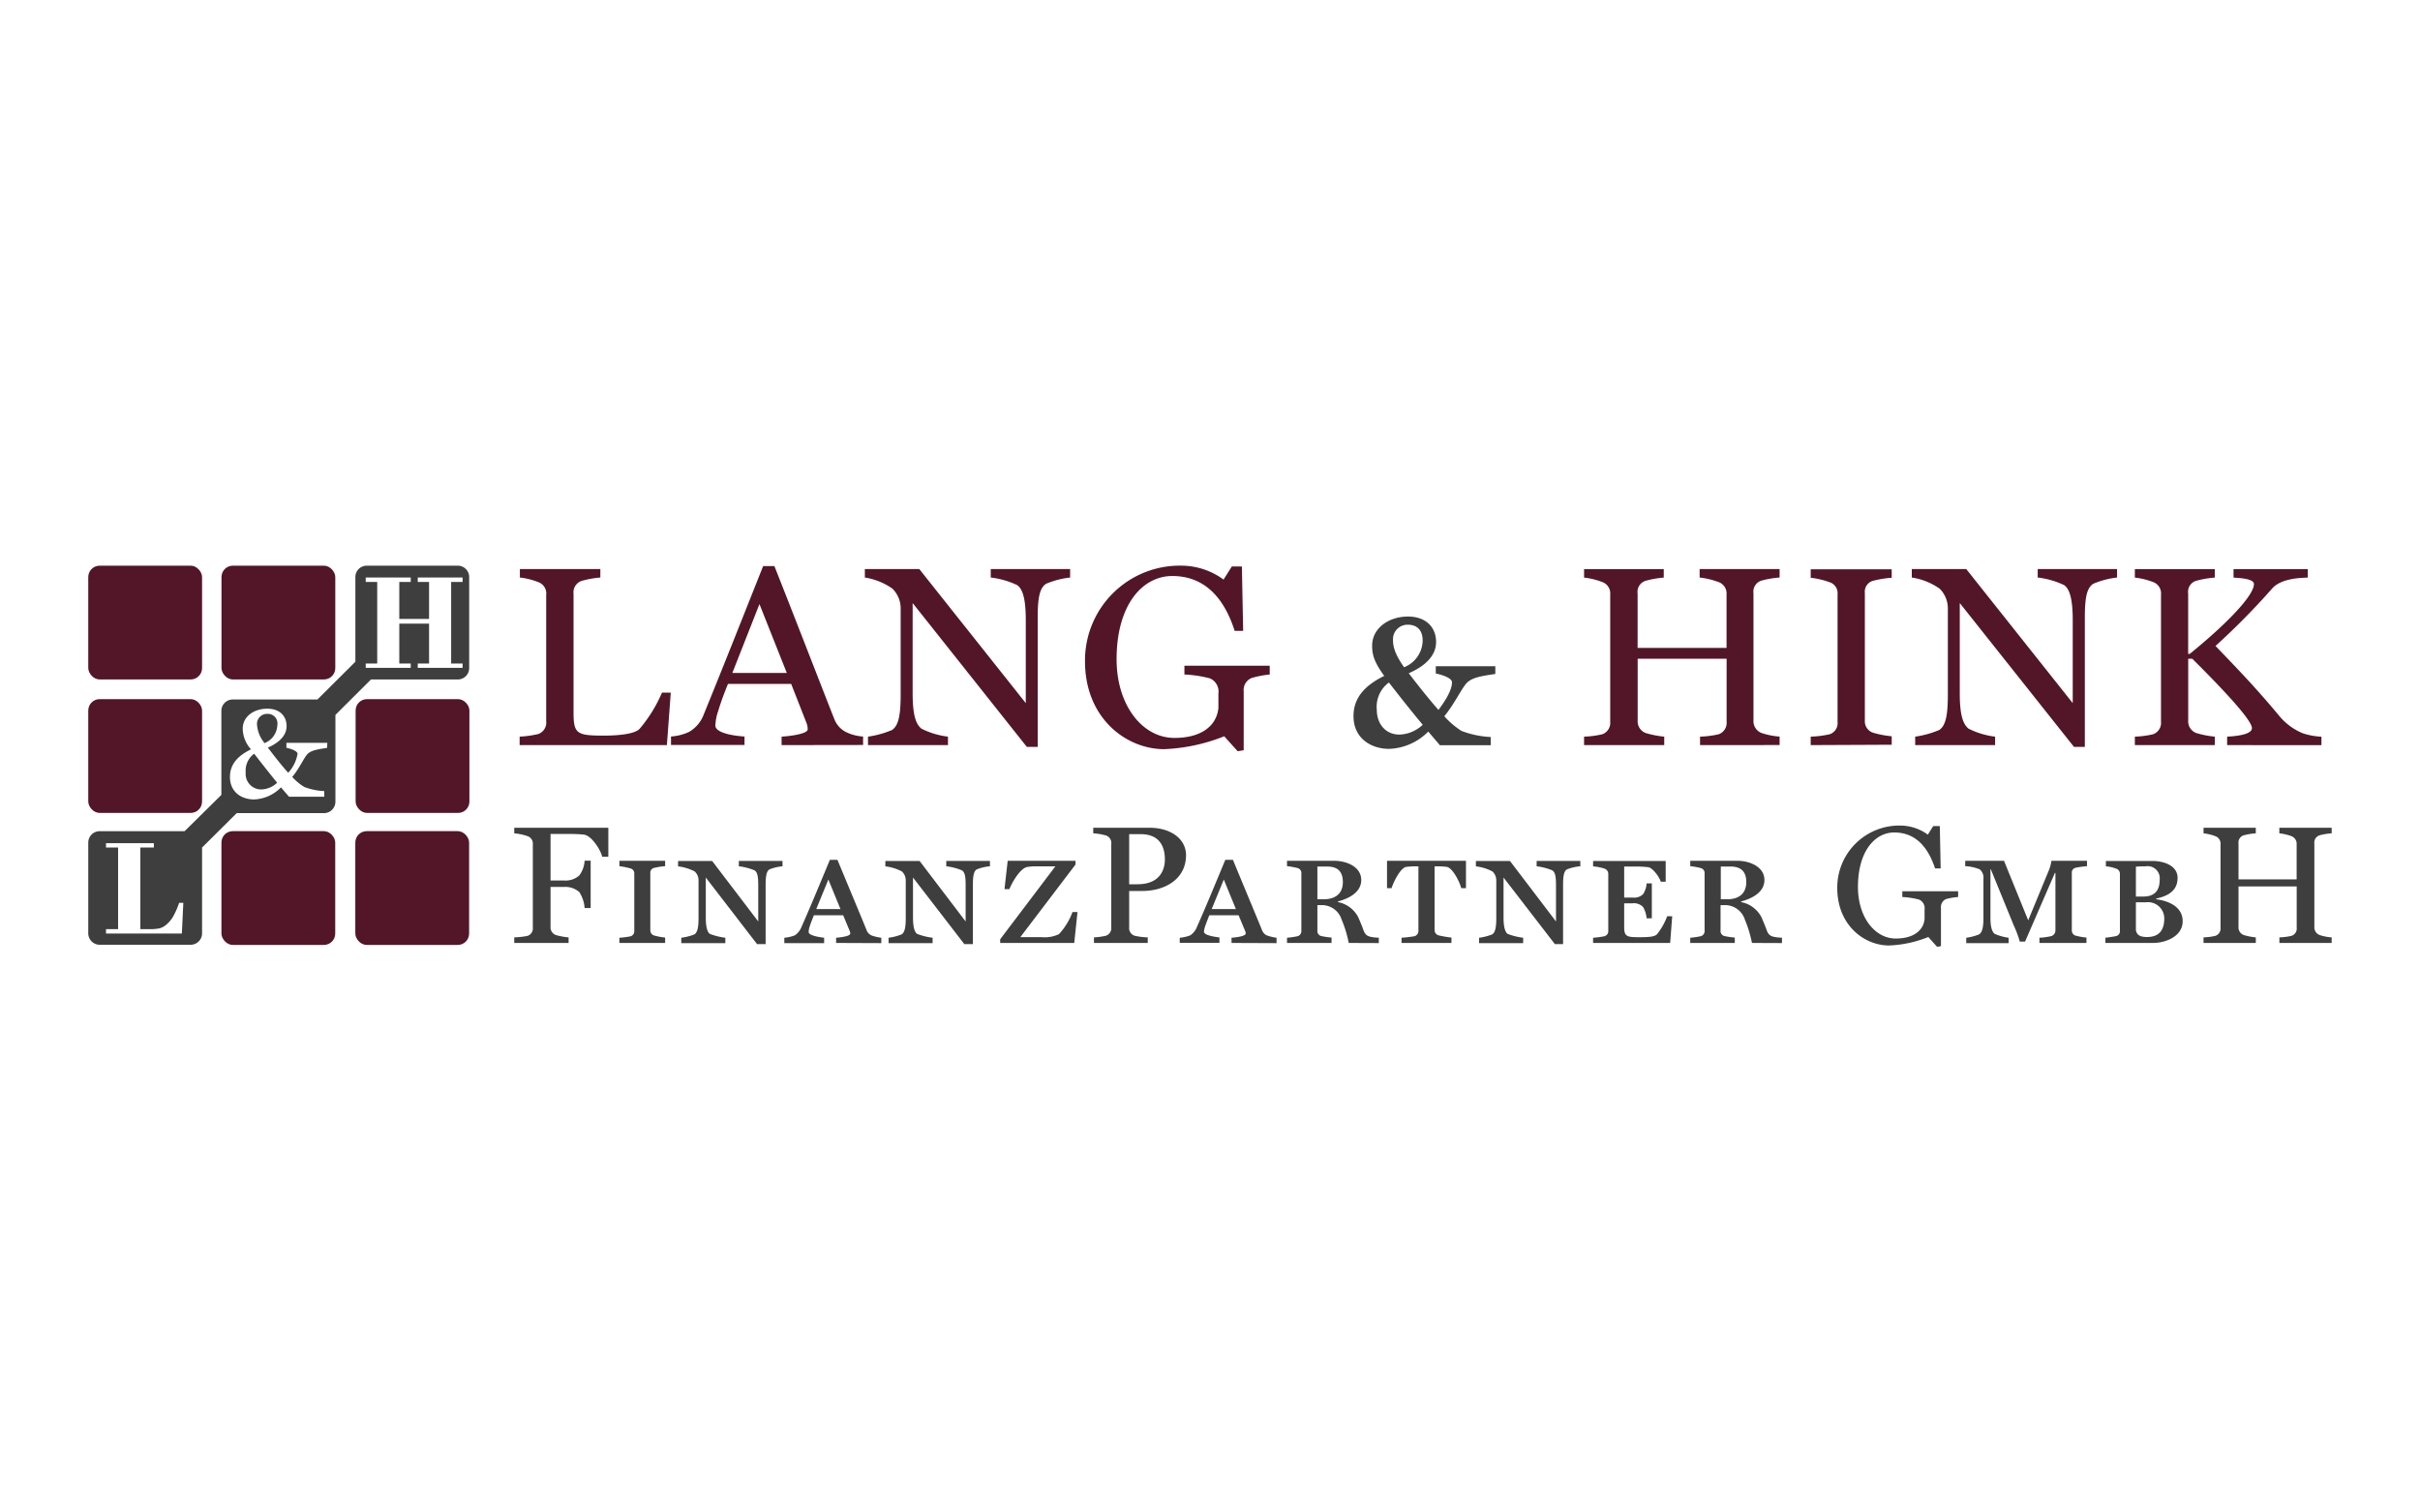 <svg id="Ebene_1" data-name="Ebene 1" xmlns="http://www.w3.org/2000/svg" viewBox="0 0 400 250"><title>Lang-Hink</title><rect x="14.59" y="93.5" width="18.81" height="18.81" rx="1.88" style="fill:#521628"/><rect x="36.61" y="93.5" width="18.81" height="18.81" rx="1.88" style="fill:#521628"/><rect x="14.59" y="115.56" width="18.81" height="18.81" rx="1.88" style="fill:#521628"/><rect x="58.78" y="115.56" width="18.81" height="18.81" rx="1.88" style="fill:#521628"/><rect x="36.6" y="137.38" width="18.81" height="18.81" rx="1.88" style="fill:#521628"/><rect x="58.73" y="137.38" width="18.81" height="18.81" rx="1.88" style="fill:#521628"/><path d="M110.23,123.16H85.89v-1.4a17,17,0,0,0,3.07-.43,2,2,0,0,0,1.32-2.13V98.36A2,2,0,0,0,89,96.23a11.92,11.92,0,0,0-3.07-.77v-1.4H99.23v1.4a16.28,16.28,0,0,0-3.11.56,2,2,0,0,0-1.32,2.13v19.52c0,3.62.47,3.92,5.07,3.92,2.09,0,5-.22,5.84-1.11a23.38,23.38,0,0,0,3.71-6h1.45Z" style="fill:#521628"/><path d="M129.19,123.16v-1.4c1.5-.09,4.31-.47,4.31-1.2a2.81,2.81,0,0,0-.17-1l-2.56-6.52H120.33c-.64,1.54-1.24,3.2-1.62,4.48a8.56,8.56,0,0,0-.47,2.39c0,1.32,3.33,1.74,4.82,1.83v1.4H110.91v-1.4a8.48,8.48,0,0,0,3-.77,5.59,5.59,0,0,0,2.42-2.9c3-7.33,6.57-16.36,9.81-24.5H128c4.35,11,8.35,21.39,9.93,25.35a4,4,0,0,0,1.92,2.09,7.46,7.46,0,0,0,2.81.73v1.4Zm-3.66-23.31-4.48,11.38h9Z" style="fill:#521628"/><path d="M172.92,96.49c-1.15.72-1.4,2.55-1.4,5.71v21.26h-1.79L150.85,99.68V114.6c0,3.54.51,5.07,1.45,5.84a13.27,13.27,0,0,0,4.39,1.32v1.4H143.47v-1.4a15.78,15.78,0,0,0,4-1.11c1-.72,1.4-2.26,1.4-5.84V100.66a4.59,4.59,0,0,0-1.36-3.36,10.83,10.83,0,0,0-4.56-1.84v-1.4h9l17.6,22.16V102.45c0-3.41-.51-5.15-1.45-5.75a14,14,0,0,0-4.34-1.24v-1.4h13.12v1.4A14.19,14.19,0,0,0,172.92,96.49Z" style="fill:#521628"/><path d="M206.85,112.08a2.15,2.15,0,0,0-1.28,2.22V124l-1,.17-2.22-2.47a29.94,29.94,0,0,1-9.93,2.13c-6.22,0-13.08-5.07-13.08-14.53A15.67,15.67,0,0,1,195.43,93.5a11.84,11.84,0,0,1,6.81,2.3l1.37-2.17h1.66l.21,10.65h-1.4c-1.49-4.64-4.39-9.07-10.32-9.07-4.9,0-9.2,4.73-9.2,13.76,0,7.59,4.26,13,9.55,13,4.64,0,7-2.13,7.28-4.94v-2.39a2.37,2.37,0,0,0-1.4-2.51,19.87,19.87,0,0,0-4.22-.64v-1.45h14.1v1.45A15.92,15.92,0,0,0,206.85,112.08Z" style="fill:#521628"/><path d="M242.44,112.89c-.86.9-2,3.41-3.71,5.5a13.42,13.42,0,0,0,2.85,2.43,15.63,15.63,0,0,0,4.82,1v1.36H238c-.64-.76-1.28-1.49-1.92-2.26a9.56,9.56,0,0,1-6.47,2.86c-3,0-5.89-1.75-5.89-5.41,0-2.73,1.5-4.9,5.08-6.65-1.75-2.39-2-3.62-2-5,0-2.85,2.69-4.81,5.93-4.81,2.89,0,4.64,1.7,4.64,4.22,0,2.13-1.66,3.92-4.52,5.15,1.67,2.18,3.37,4.31,4.91,6.06C239,115.71,240,114,240,112.77c0-.56-1.1-1.11-2.68-1.45v-1.2h9.84v1.28C244.82,111.74,243.29,112,242.44,112.89Zm-12.87-.08a5,5,0,0,0-2,4.52c0,2.21,1.36,4.09,3.75,4.09a5.89,5.89,0,0,0,3.84-1.62C233.1,117.33,231.19,114.9,229.57,112.81Zm3.15-9.55a2.4,2.4,0,0,0-2.47,2.56c0,1.28.51,2.6,1.83,4.47a4.83,4.83,0,0,0,3.07-4.39C235.15,103.94,234,103.26,232.72,103.26Z" style="fill:#3f3e3e"/><path d="M281,123.16v-1.4a16.26,16.26,0,0,0,3.07-.39,2,2,0,0,0,1.32-2.08v-10.4h-14.7v10.18a2.06,2.06,0,0,0,1.32,2.09,15.76,15.76,0,0,0,3.07.6v1.4H261.83v-1.4a15.28,15.28,0,0,0,3-.39,2,2,0,0,0,1.32-2.08v-21a2,2,0,0,0-1.32-2.09,12.37,12.37,0,0,0-3-.73v-1.4H275v1.4A16.4,16.4,0,0,0,272,96a1.91,1.91,0,0,0-1.32,2.09v9h14.7V98.28A2,2,0,0,0,284,96.19a13.08,13.08,0,0,0-3.07-.73v-1.4h13.22v1.4a15.59,15.59,0,0,0-3,.51,1.91,1.91,0,0,0-1.32,2.09v21a2.09,2.09,0,0,0,1.32,2.09,12.08,12.08,0,0,0,3,.6v1.4Z" style="fill:#521628"/><path d="M299.29,123.16v-1.4a16.7,16.7,0,0,0,3.11-.39,1.91,1.91,0,0,0,1.33-2V98.23a1.9,1.9,0,0,0-1.33-2,13.89,13.89,0,0,0-3.11-.73v-1.4h13.39v1.4a16.91,16.91,0,0,0-3.12.51,1.86,1.86,0,0,0-1.32,2v21.09a2,2,0,0,0,1.32,2,16.31,16.31,0,0,0,3.12.6v1.4Z" style="fill:#521628"/><path d="M346,96.49c-1.15.72-1.4,2.55-1.4,5.71v21.26h-1.79L323.93,99.68V114.6c0,3.54.51,5.07,1.45,5.84a13.27,13.27,0,0,0,4.39,1.32v1.4H316.56v-1.4a15.82,15.82,0,0,0,4-1.11c1-.72,1.4-2.26,1.4-5.84V100.66a4.59,4.59,0,0,0-1.36-3.36A10.83,10.83,0,0,0,316,95.46v-1.4h9l17.6,22.16V102.45c0-3.41-.51-5.15-1.45-5.75a13.9,13.9,0,0,0-4.34-1.24v-1.4h13.12v1.4A14.19,14.19,0,0,0,346,96.49Z" style="fill:#521628"/><path d="M368.12,123.16v-1.4c1.75-.09,4.1-.39,4.1-1.41,0-1.62-7.21-8.82-9.85-11.46h-.68v10.18a2.06,2.06,0,0,0,1.32,2.09,15.76,15.76,0,0,0,3.07.6v1.4H352.87v-1.4a15.49,15.49,0,0,0,3-.39,2,2,0,0,0,1.32-2.08v-21a2,2,0,0,0-1.32-2.09,12.48,12.48,0,0,0-3-.73v-1.4h13.21v1.4A16.4,16.4,0,0,0,363,96a1.9,1.9,0,0,0-1.32,2.09v10h.25c5.54-4.48,10.62-9.51,10.62-11.55,0-.94-2.6-1-3.37-1.07v-1.4h12.27v1.4c-.76.05-4.22,0-5.84,1.75a118.49,118.49,0,0,1-9.41,9.55c4.39,4.56,6.9,7.2,10.56,11.59a10,10,0,0,0,3.88,2.85,11.43,11.43,0,0,0,3.07.56v1.4Z" style="fill:#521628"/><path d="M99.54,141.61c-.3-1.22-1.78-3.48-3-3.65a19.65,19.65,0,0,0-2.31-.11H91v7.69h2.29a3.36,3.36,0,0,0,2.48-.86,4.49,4.49,0,0,0,.86-2.42h1v7.83h-1a5.63,5.63,0,0,0-.86-2.62,3.48,3.48,0,0,0-2.48-.87H91v6.58a1.34,1.34,0,0,0,.87,1.37,11,11,0,0,0,2.11.39v.92H85v-.92a13.06,13.06,0,0,0,2.2-.25,1.29,1.29,0,0,0,.87-1.37V139.58a1.29,1.29,0,0,0-.87-1.37,9.42,9.42,0,0,0-2.2-.47v-.92h15.55v4.79Z" style="fill:#3f3e3e"/><path d="M102.38,155.86V155a14.53,14.53,0,0,0,1.82-.23.86.86,0,0,0,.64-.86V144.4a.84.84,0,0,0-.64-.86,13,13,0,0,0-1.82-.37v-.89h7.56v.89a12.05,12.05,0,0,0-1.81.28.81.81,0,0,0-.64.87v9.45a.88.88,0,0,0,.64.86,10.48,10.48,0,0,0,1.81.34v.89Z" style="fill:#3f3e3e"/><path d="M127.19,143.7c-.55.31-.64,1.34-.64,2.6v9.75h-1.42l-8.47-11v6.63c0,1.45.22,2.34.66,2.68a10.75,10.75,0,0,0,2.57.64v.89h-7.28V155a8.88,8.88,0,0,0,2.18-.56c.5-.34.67-1.23.67-2.65v-6.24a2,2,0,0,0-.64-1.51,8,8,0,0,0-2.74-.84v-.89h5.63l7.62,10v-5.88c0-1.28-.06-2.29-.67-2.59a9.8,9.8,0,0,0-2.54-.65v-.89h7.22v.89A7.79,7.79,0,0,0,127.19,143.7Z" style="fill:#3f3e3e"/><path d="M138.2,155.86V155c.78-.06,2.34-.25,2.34-.7a1,1,0,0,0-.08-.39l-1.09-2.62h-4.85c-.33.86-.44,1.11-.64,1.7a3.57,3.57,0,0,0-.22,1.06c0,.61,1.84.86,2.56.95v.89h-6.58V155a6.57,6.57,0,0,0,1.73-.39,3,3,0,0,0,1.12-1.42c1.47-3.32,3.15-7.39,4.68-11.07h1.25c2.07,5,4.1,9.84,4.83,11.65a1.54,1.54,0,0,0,.78.84,7.51,7.51,0,0,0,1.64.39v.89Zm-1.28-10.48-2,4.88h4Z" style="fill:#3f3e3e"/><path d="M161.45,143.7c-.56.31-.64,1.34-.64,2.6v9.75h-1.42l-8.48-11v6.63c0,1.45.22,2.34.67,2.68a10.75,10.75,0,0,0,2.57.64v.89h-7.28V155a8.68,8.68,0,0,0,2.17-.56c.51-.34.67-1.23.67-2.65v-6.24a2,2,0,0,0-.64-1.51,7.83,7.83,0,0,0-2.73-.84v-.89H152l7.61,10v-5.88c0-1.28-.05-2.29-.67-2.59a9.73,9.73,0,0,0-2.53-.65v-.89h7.22v.89A7.7,7.7,0,0,0,161.45,143.7Z" style="fill:#3f3e3e"/><path d="M177.56,155.86H165.32v-.61l9.12-12.05h-3a8.82,8.82,0,0,0-1.67.11c-1.09.2-2.43,2.4-2.93,3.66h-.81l.53-4.69h11.21v.62l-9.12,12h3.52a5.34,5.34,0,0,0,2.87-.5,10.86,10.86,0,0,0,2.23-3.65h.83Z" style="fill:#3f3e3e"/><path d="M188.82,147.27h-2.18v6a1.32,1.32,0,0,0,.87,1.39,10.68,10.68,0,0,0,2.2.28v.92h-8.89v-.92a10.82,10.82,0,0,0,2-.28,1.33,1.33,0,0,0,.86-1.39V139.52a1.31,1.31,0,0,0-.86-1.42,10,10,0,0,0-2.12-.36v-.92h9.34c3.28,0,6,1.7,6,4.57C196,145.43,192.41,147.27,188.82,147.27Zm-.28-9.39h-1.9v8.28H188c4,0,4.54-2.76,4.54-4.07C192.55,140,191.72,137.88,188.54,137.88Z" style="fill:#3f3e3e"/><path d="M203.56,155.86V155c.78-.06,2.34-.25,2.34-.7a1,1,0,0,0-.08-.39l-1.09-2.62h-4.85c-.33.86-.44,1.11-.64,1.7A3.57,3.57,0,0,0,199,154c0,.61,1.84.86,2.56.95v.89H195V155a6.57,6.57,0,0,0,1.73-.39,3,3,0,0,0,1.12-1.42c1.48-3.32,3.15-7.39,4.68-11.07h1.26c2.06,5,4.09,9.84,4.82,11.65a1.54,1.54,0,0,0,.78.84A7.51,7.51,0,0,0,211,155v.89Zm-1.28-10.48-2,4.88h4Z" style="fill:#3f3e3e"/><path d="M222.93,155.86a19.28,19.28,0,0,0-1.17-3.85,3.43,3.43,0,0,0-3.06-2.4h-.95v4.21a.84.84,0,0,0,.64.9,12.7,12.7,0,0,0,1.7.25v.89h-7.36V155a13.75,13.75,0,0,0,1.73-.25.86.86,0,0,0,.64-.9V144.4a.84.84,0,0,0-.64-.92,11.54,11.54,0,0,0-1.73-.31v-.89h7.78c2.09,0,4.49,1,4.49,3.18s-2.37,3.15-3.85,3.54v.11a4.76,4.76,0,0,1,3.37,2.54c.34.78.7,1.64.81,2,.31.89.67,1.06,1.23,1.2a6.89,6.89,0,0,0,1.34.14v.89Zm-3.62-12.63h-1.56v5.41h1.09c1.61,0,3.12-.73,3.12-2.84S220.7,143.23,219.31,143.23Z" style="fill:#3f3e3e"/><path d="M241.53,146.8c-.39-1.37-1.54-3.4-2.4-3.51a10.71,10.71,0,0,0-1.42-.09h-.59v10.51a.91.91,0,0,0,.64.89,17.32,17.32,0,0,0,2.15.37v.89h-8.25V155a21.5,21.5,0,0,0,2.14-.25.91.91,0,0,0,.65-.92V143.2h-.56a11.64,11.64,0,0,0-1.45.09c-.87.11-2,2.2-2.43,3.51h-.75v-4.52h13.05v4.52Z" style="fill:#3f3e3e"/><path d="M259,143.7c-.56.31-.64,1.34-.64,2.6v9.75H257l-8.48-11v6.63c0,1.45.23,2.34.67,2.68a10.75,10.75,0,0,0,2.57.64v.89h-7.28V155a8.88,8.88,0,0,0,2.18-.56c.5-.34.66-1.23.66-2.65v-6.24a2,2,0,0,0-.64-1.51,7.83,7.83,0,0,0-2.73-.84v-.89h5.63l7.61,10v-5.88c0-1.28-.05-2.29-.67-2.59a9.63,9.63,0,0,0-2.53-.65v-.89h7.22v.89A7.79,7.79,0,0,0,259,143.7Z" style="fill:#3f3e3e"/><path d="M276.06,155.86H263.32V155a13.21,13.21,0,0,0,1.87-.25.85.85,0,0,0,.64-.9v-9.39a.92.92,0,0,0-.64-.89,8.49,8.49,0,0,0-1.87-.37v-.89h12v3.43h-.81c-.25-.83-1.37-2.31-2.07-2.4-.5-.05-1.17-.11-1.83-.11h-2.15v5.13h1.36a2.18,2.18,0,0,0,1.76-.55,3.8,3.8,0,0,0,.59-1.79h.86v5.77h-.86a4.43,4.43,0,0,0-.59-1.87,2.09,2.09,0,0,0-1.76-.61h-1.36v3.88c0,1.53.36,1.72,2.28,1.72,1.4,0,2.65,0,3.13-.47a10.63,10.63,0,0,0,1.7-3h.83Z" style="fill:#3f3e3e"/><path d="M289.58,155.86a20,20,0,0,0-1.17-3.85,3.45,3.45,0,0,0-3.07-2.4h-.95v4.21a.84.84,0,0,0,.65.9,12.45,12.45,0,0,0,1.7.25v.89h-7.36V155a13.57,13.57,0,0,0,1.72-.25.86.86,0,0,0,.65-.9V144.4a.84.84,0,0,0-.65-.92,11.64,11.64,0,0,0-1.72-.31v-.89h7.77c2.09,0,4.49,1,4.49,3.18s-2.37,3.15-3.85,3.54v.11a4.78,4.78,0,0,1,3.38,2.54c.33.78.69,1.64.81,2,.3.89.67,1.06,1.22,1.2a7,7,0,0,0,1.34.14v.89ZM286,143.23h-1.57v5.41h1.09c1.62,0,3.12-.73,3.12-2.84S287.35,143.23,286,143.23Z" style="fill:#3f3e3e"/><path d="M321.66,148.61a1.42,1.42,0,0,0-.84,1.45v6.33l-.64.11-1.45-1.62a19.39,19.39,0,0,1-6.49,1.4c-4.07,0-8.56-3.32-8.56-9.51a10.25,10.25,0,0,1,10.51-10.31,7.74,7.74,0,0,1,4.46,1.5l.89-1.42h1.09l.14,7h-.92c-1-3-2.87-5.94-6.75-5.94-3.2,0-6,3.1-6,9,0,5,2.79,8.53,6.25,8.53,3,0,4.6-1.4,4.76-3.24v-1.56a1.54,1.54,0,0,0-.92-1.64,13.43,13.43,0,0,0-2.76-.42v-.95h9.23v.95A10.22,10.22,0,0,0,321.66,148.61Z" style="fill:#3f3e3e"/><path d="M343,143.45a.83.83,0,0,0-.55.9v9.42a.89.89,0,0,0,.55.86,10.49,10.49,0,0,0,1.87.34v.89H337.1V155a11,11,0,0,0,2-.28,1,1,0,0,0,.64-.92v-9.51h-.09l-4.93,11.35h-.87a17.72,17.72,0,0,0-1-2.68l-3.79-9.28H329v8.06c0,1.42.25,2.28.7,2.62A8.65,8.65,0,0,0,332,155v.89H325V155a8.7,8.7,0,0,0,2.14-.56c.5-.34.7-1.2.7-2.65v-6.55a1.76,1.76,0,0,0-.61-1.54,7,7,0,0,0-2.4-.53v-.89h6.41l4,9.84,3.37-8.16a6.63,6.63,0,0,0,.47-1.68h5.88v.89A14.52,14.52,0,0,0,343,143.45Z" style="fill:#3f3e3e"/><path d="M355.89,155.86H348V155c.47-.06,1.5-.2,1.78-.28a.81.81,0,0,0,.62-.87v-9.39a.89.89,0,0,0-.65-.89,6.06,6.06,0,0,0-1.67-.37v-.89h7.72c1.68,0,4.13.67,4.13,2.79s-1.56,3-3.54,3.43v.11c1.78.22,4.38,1.09,4.38,3.63S357.89,155.86,355.89,155.86Zm-1.26-12.66c-.3,0-1.11,0-1.59.06v4.93h1.23c2,0,2.7-1.14,2.7-2.76A2,2,0,0,0,354.63,143.2Zm.11,5.94-1.7,0v4.6c.14.81.7,1.14,1.84,1.14,2.21,0,2.85-1.39,2.85-3.06A2.68,2.68,0,0,0,354.74,149.14Z" style="fill:#3f3e3e"/><path d="M376.76,155.86v-.92a10.71,10.71,0,0,0,2-.25,1.28,1.28,0,0,0,.86-1.37v-6.8H370v6.66a1.34,1.34,0,0,0,.86,1.37,10.09,10.09,0,0,0,2,.39v.92h-8.64v-.92a10.15,10.15,0,0,0,1.95-.25,1.28,1.28,0,0,0,.86-1.37V139.58a1.31,1.31,0,0,0-.86-1.37,8.4,8.4,0,0,0-1.95-.47v-.92h8.64v.92a10.8,10.8,0,0,0-2,.33,1.25,1.25,0,0,0-.86,1.37v5.91h9.61v-5.77a1.35,1.35,0,0,0-.86-1.37,8.64,8.64,0,0,0-2-.47v-.92h8.65v.92a10.3,10.3,0,0,0-2,.33,1.26,1.26,0,0,0-.86,1.37v13.74a1.37,1.37,0,0,0,.86,1.37,7.82,7.82,0,0,0,2,.39v.92Z" style="fill:#3f3e3e"/><path d="M40.61,127.69a2.57,2.57,0,0,0,2.57,2.8,4,4,0,0,0,2.63-1.11c-1.37-1.69-2.69-3.36-3.8-4.8A3.47,3.47,0,0,0,40.61,127.69Z" style="fill:#3f3e3e"/><path d="M45.84,119.85A1.58,1.58,0,0,0,44.17,118a1.65,1.65,0,0,0-1.69,1.76,5.39,5.39,0,0,0,1.25,3.07A3.33,3.33,0,0,0,45.84,119.85Z" style="fill:#3f3e3e"/><path d="M75.67,93.5H60.62a1.88,1.88,0,0,0-1.88,1.88v14l-6.27,6.24h-14a1.88,1.88,0,0,0-1.88,1.88v13.89l-6.08,6H16.47a1.88,1.88,0,0,0-1.88,1.88v15a1.89,1.89,0,0,0,1.88,1.89H31.52a1.89,1.89,0,0,0,1.88-1.89V140.09l5.73-5.69H53.55a1.89,1.89,0,0,0,1.89-1.88V118.17l5.88-5.86H75.67a1.88,1.88,0,0,0,1.88-1.88V95.38A1.88,1.88,0,0,0,75.67,93.5ZM30.06,154.3H17.52v-.72h2V140.09h-2v-.72h7.91v.72H23.2v13.49h1.42a8.27,8.27,0,0,0,1.74-.13,3,3,0,0,0,1.25-.72,5,5,0,0,0,1.15-1.5,13.66,13.66,0,0,0,.85-2h.69Zm24-30.68c-1.58.23-2.63.41-3.22,1S49.5,127,48.3,128.42a9,9,0,0,0,2,1.66,10.51,10.51,0,0,0,3.3.68v.93H47.77c-.44-.52-.88-1-1.32-1.55a6.57,6.57,0,0,1-4.44,2c-2.08,0-4-1.2-4-3.71,0-1.87,1-3.37,3.48-4.57a5.2,5.2,0,0,1-1.37-3.42c0-2,1.84-3.3,4.06-3.3,2,0,3.19,1.17,3.19,2.89,0,1.47-1.14,2.69-3.1,3.54,1.14,1.49,2.31,3,3.37,4.16a6.08,6.08,0,0,0,1.54-3.13c0-.38-.76-.76-1.84-1v-.82h6.76Zm22.4-27.43H74.57v13.48h1.89v.72H69.05v-.72h1.87v-6.59H66v6.59h1.89v.72H60.45v-.72h1.9V96.19h-1.9v-.73h7.44v.73H66v6.11h4.92V96.19H69.05v-.73h7.41Z" style="fill:#3f3e3e"/></svg>